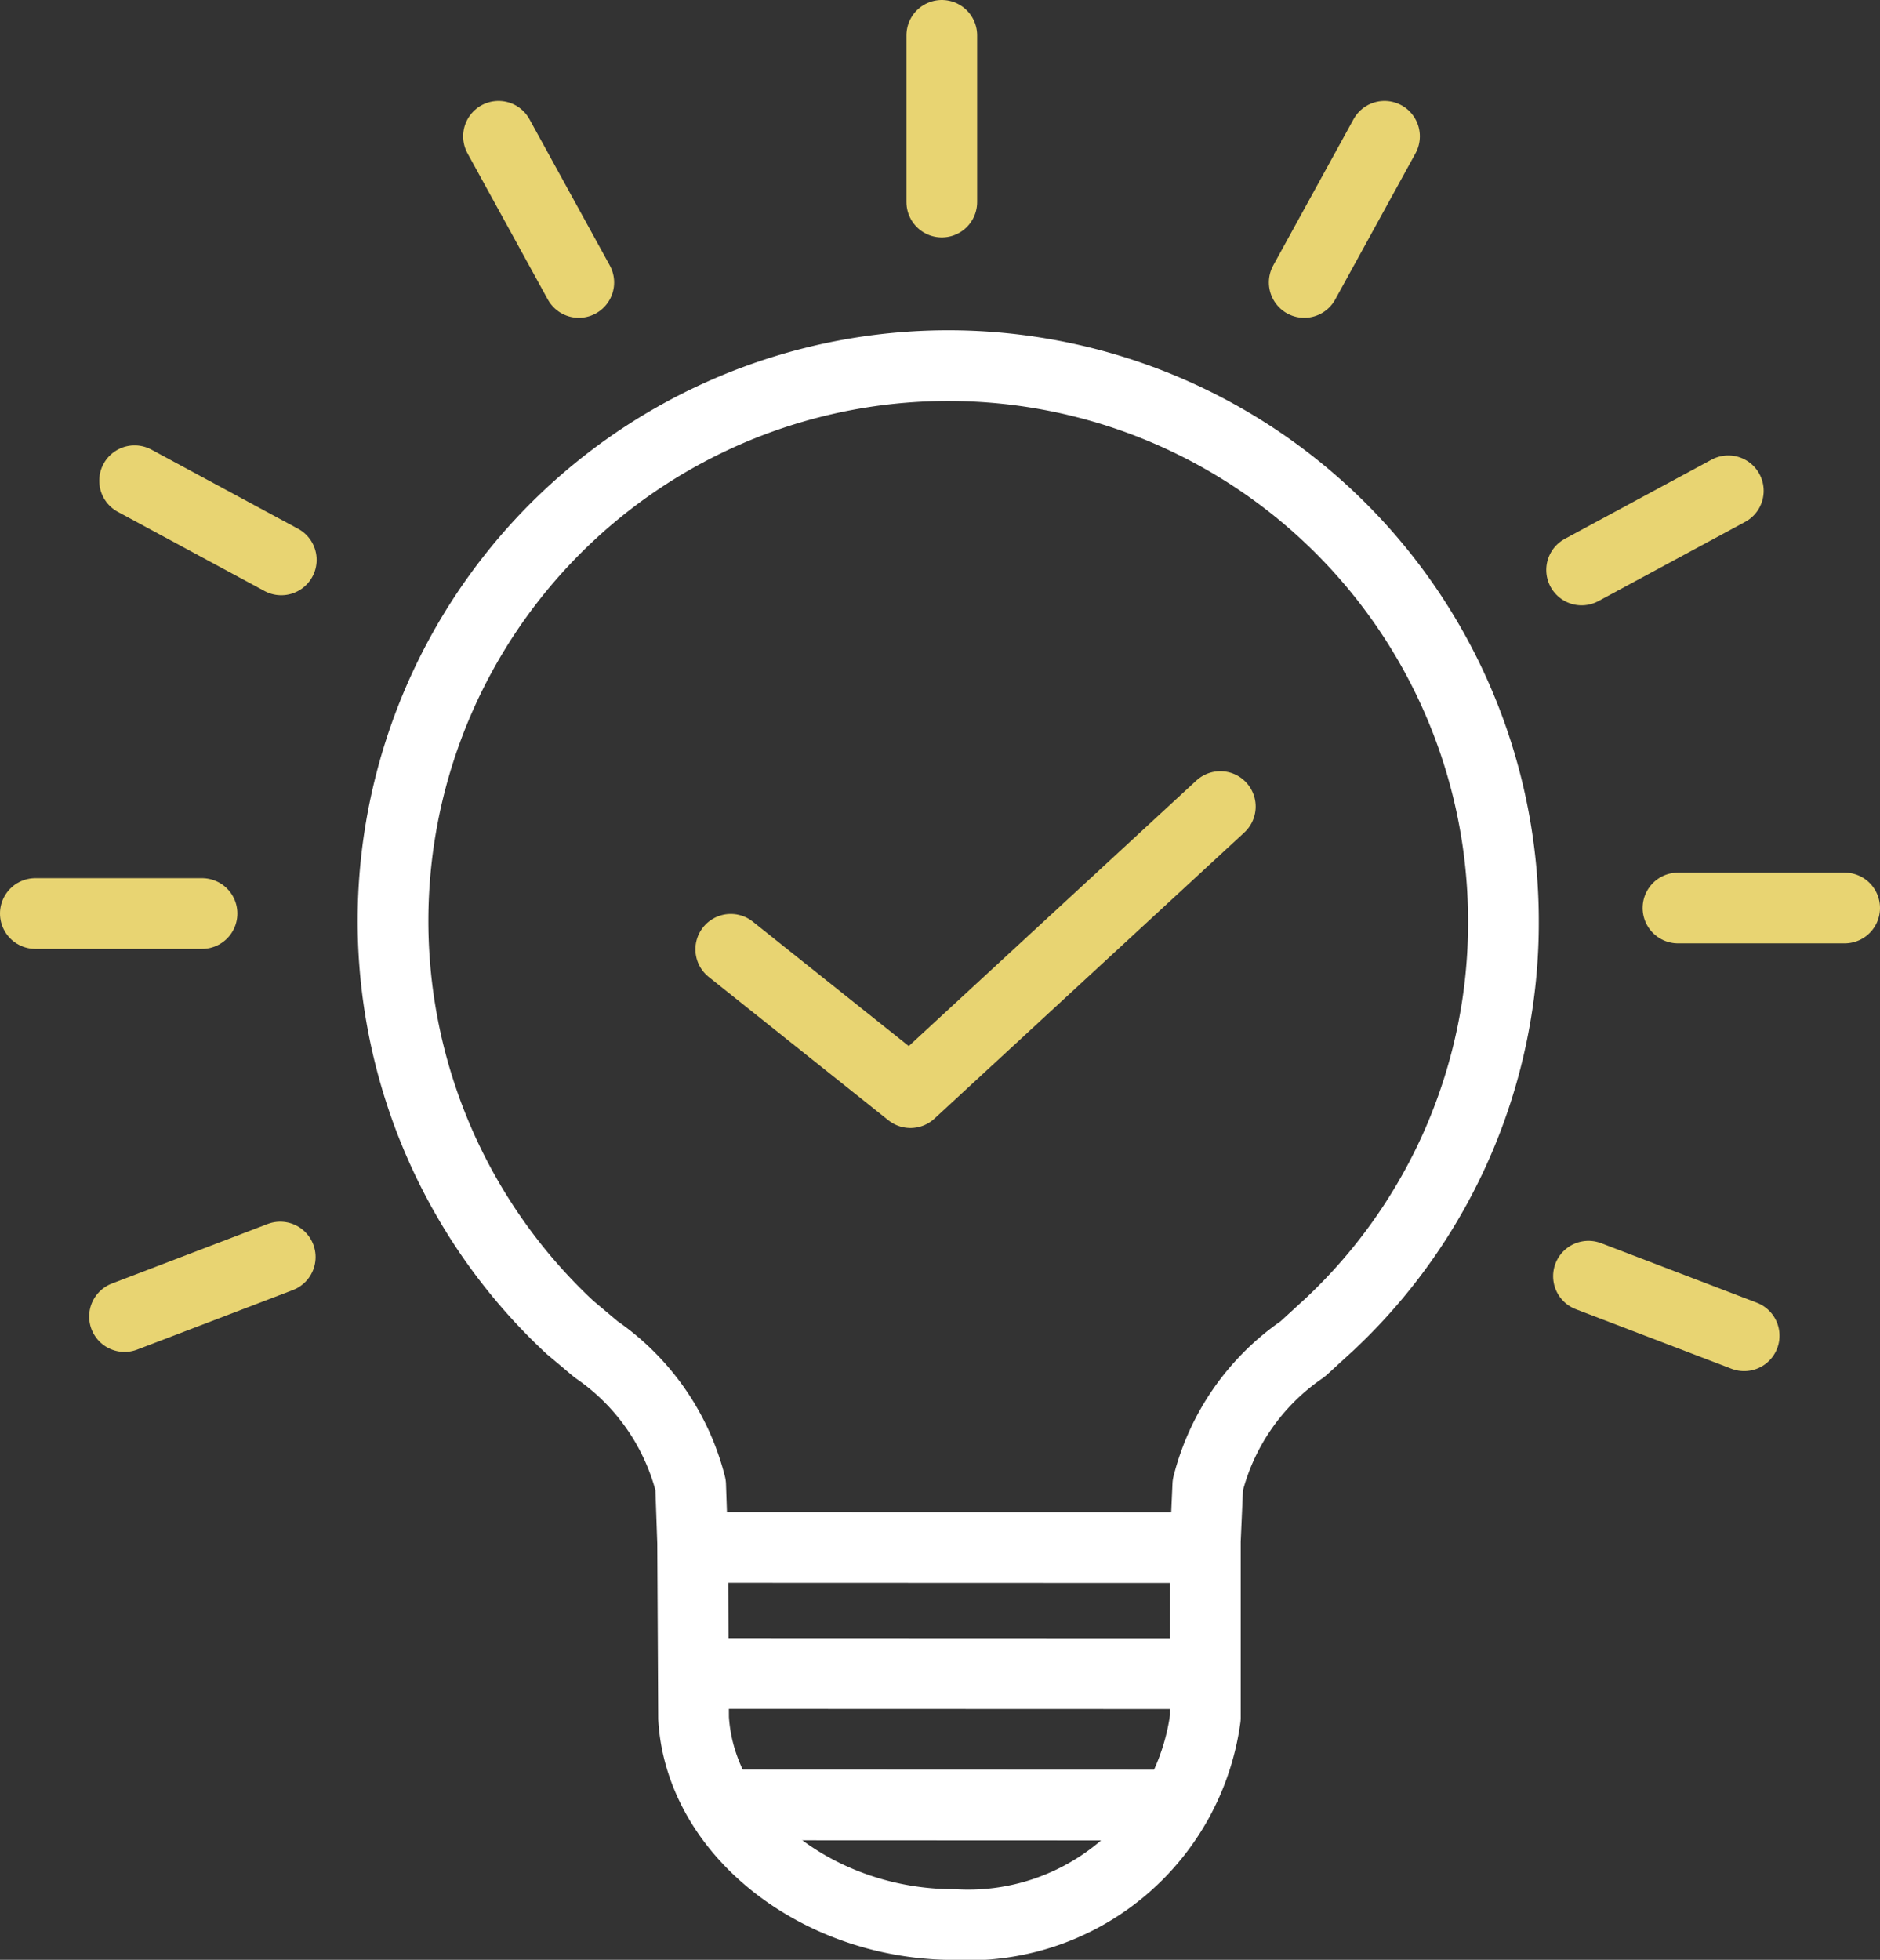 <svg id="icn" xmlns="http://www.w3.org/2000/svg" xmlns:xlink="http://www.w3.org/1999/xlink" width="31.901" height="33.25" viewBox="0 0 31.901 33.25">
  <rect x="0" y="0" width="31.901" height="33.25" fill="#333333" stroke="none"/>
  <defs>
    <clipPath id="clip-path">
      <rect id="長方形_1244" data-name="長方形 1244" width="31.901" height="33.25" transform="translate(0 0)" fill="none"/>
    </clipPath>
  </defs>
  <g id="グループ_1865" data-name="グループ 1865" clip-path="url(#clip-path)">
    <path id="パス_16252" data-name="パス 16252" d="M11.753,26.175l.016,2.977c.116,1.951,2.135,3.5,4.417,3.5a4.06,4.06,0,0,0,4.267-3.508v-3l.042-.95a3.969,3.969,0,0,1,1.6-2.3l.022-.018.453-.415.005-.005a9.334,9.334,0,0,0,2.936-6.834,9.421,9.421,0,1,0-15.838,6.9l.017.014.421.354.008.006a3.976,3.976,0,0,1,1.6,2.3Z" fill="none" stroke="#fff" stroke-linecap="round" stroke-linejoin="round" stroke-width="1.2"/>
    <line id="線_45" data-name="線 45" x2="8.212" y2="0.003" transform="translate(11.907 26.253)" fill="none" stroke="#fff" stroke-linecap="round" stroke-linejoin="round" stroke-width="1.2"/>
    <line id="線_46" data-name="線 46" x2="8.212" y2="0.003" transform="translate(11.907 28.393)" fill="none" stroke="#fff" stroke-linecap="round" stroke-linejoin="round" stroke-width="1.2"/>
    <line id="線_47" data-name="線 47" x2="7.179" y2="0.003" transform="translate(12.497 30.622)" fill="none" stroke="#fff" stroke-linecap="round" stroke-linejoin="round" stroke-width="1.2"/>
    <line id="線_48" data-name="線 48" y1="2.828" transform="translate(15.981 0.6)" fill="none" stroke="#e8d472" stroke-linecap="round" stroke-linejoin="round" stroke-width="1.2"/>
    <line id="線_49" data-name="線 49" x1="2.828" transform="translate(28.473 15.405)" fill="none" stroke="#e8d472" stroke-linecap="round" stroke-linejoin="round" stroke-width="1.2"/>
    <line id="線_50" data-name="線 50" x1="2.489" y2="1.343" transform="translate(26.838 8.327)" fill="none" stroke="#e8d472" stroke-linecap="round" stroke-linejoin="round" stroke-width="1.2"/>
    <line id="線_51" data-name="線 51" x2="2.642" y2="1.01" transform="translate(26.954 21.652)" fill="none" stroke="#e8d472" stroke-linecap="round" stroke-linejoin="round" stroke-width="1.2"/>
    <line id="線_52" data-name="線 52" x1="1.362" y2="2.479" transform="translate(22.131 2.313)" fill="none" stroke="#e8d472" stroke-linecap="round" stroke-linejoin="round" stroke-width="1.2"/>
    <line id="線_53" data-name="線 53" x2="2.828" transform="translate(0.6 15.499)" fill="none" stroke="#e8d472" stroke-linecap="round" stroke-linejoin="round" stroke-width="1.2"/>
    <line id="線_54" data-name="線 54" x2="2.489" y2="1.343" transform="translate(2.284 8.156)" fill="none" stroke="#e8d472" stroke-linecap="round" stroke-linejoin="round" stroke-width="1.2"/>
    <line id="線_55" data-name="線 55" x1="2.642" y2="1.01" transform="translate(2.113 21.327)" fill="none" stroke="#e8d472" stroke-linecap="round" stroke-linejoin="round" stroke-width="1.2"/>
    <line id="線_56" data-name="線 56" x2="1.362" y2="2.479" transform="translate(8.459 2.313)" fill="none" stroke="#e8d472" stroke-linecap="round" stroke-linejoin="round" stroke-width="1.2"/>
    <path id="パス_16253" data-name="パス 16253" d="M12.4,16.106l3.049,2.432,5.258-4.854" fill="none" stroke="#e8d472" stroke-linecap="round" stroke-linejoin="round" stroke-width="1.2"/>
  </g>
</svg>
